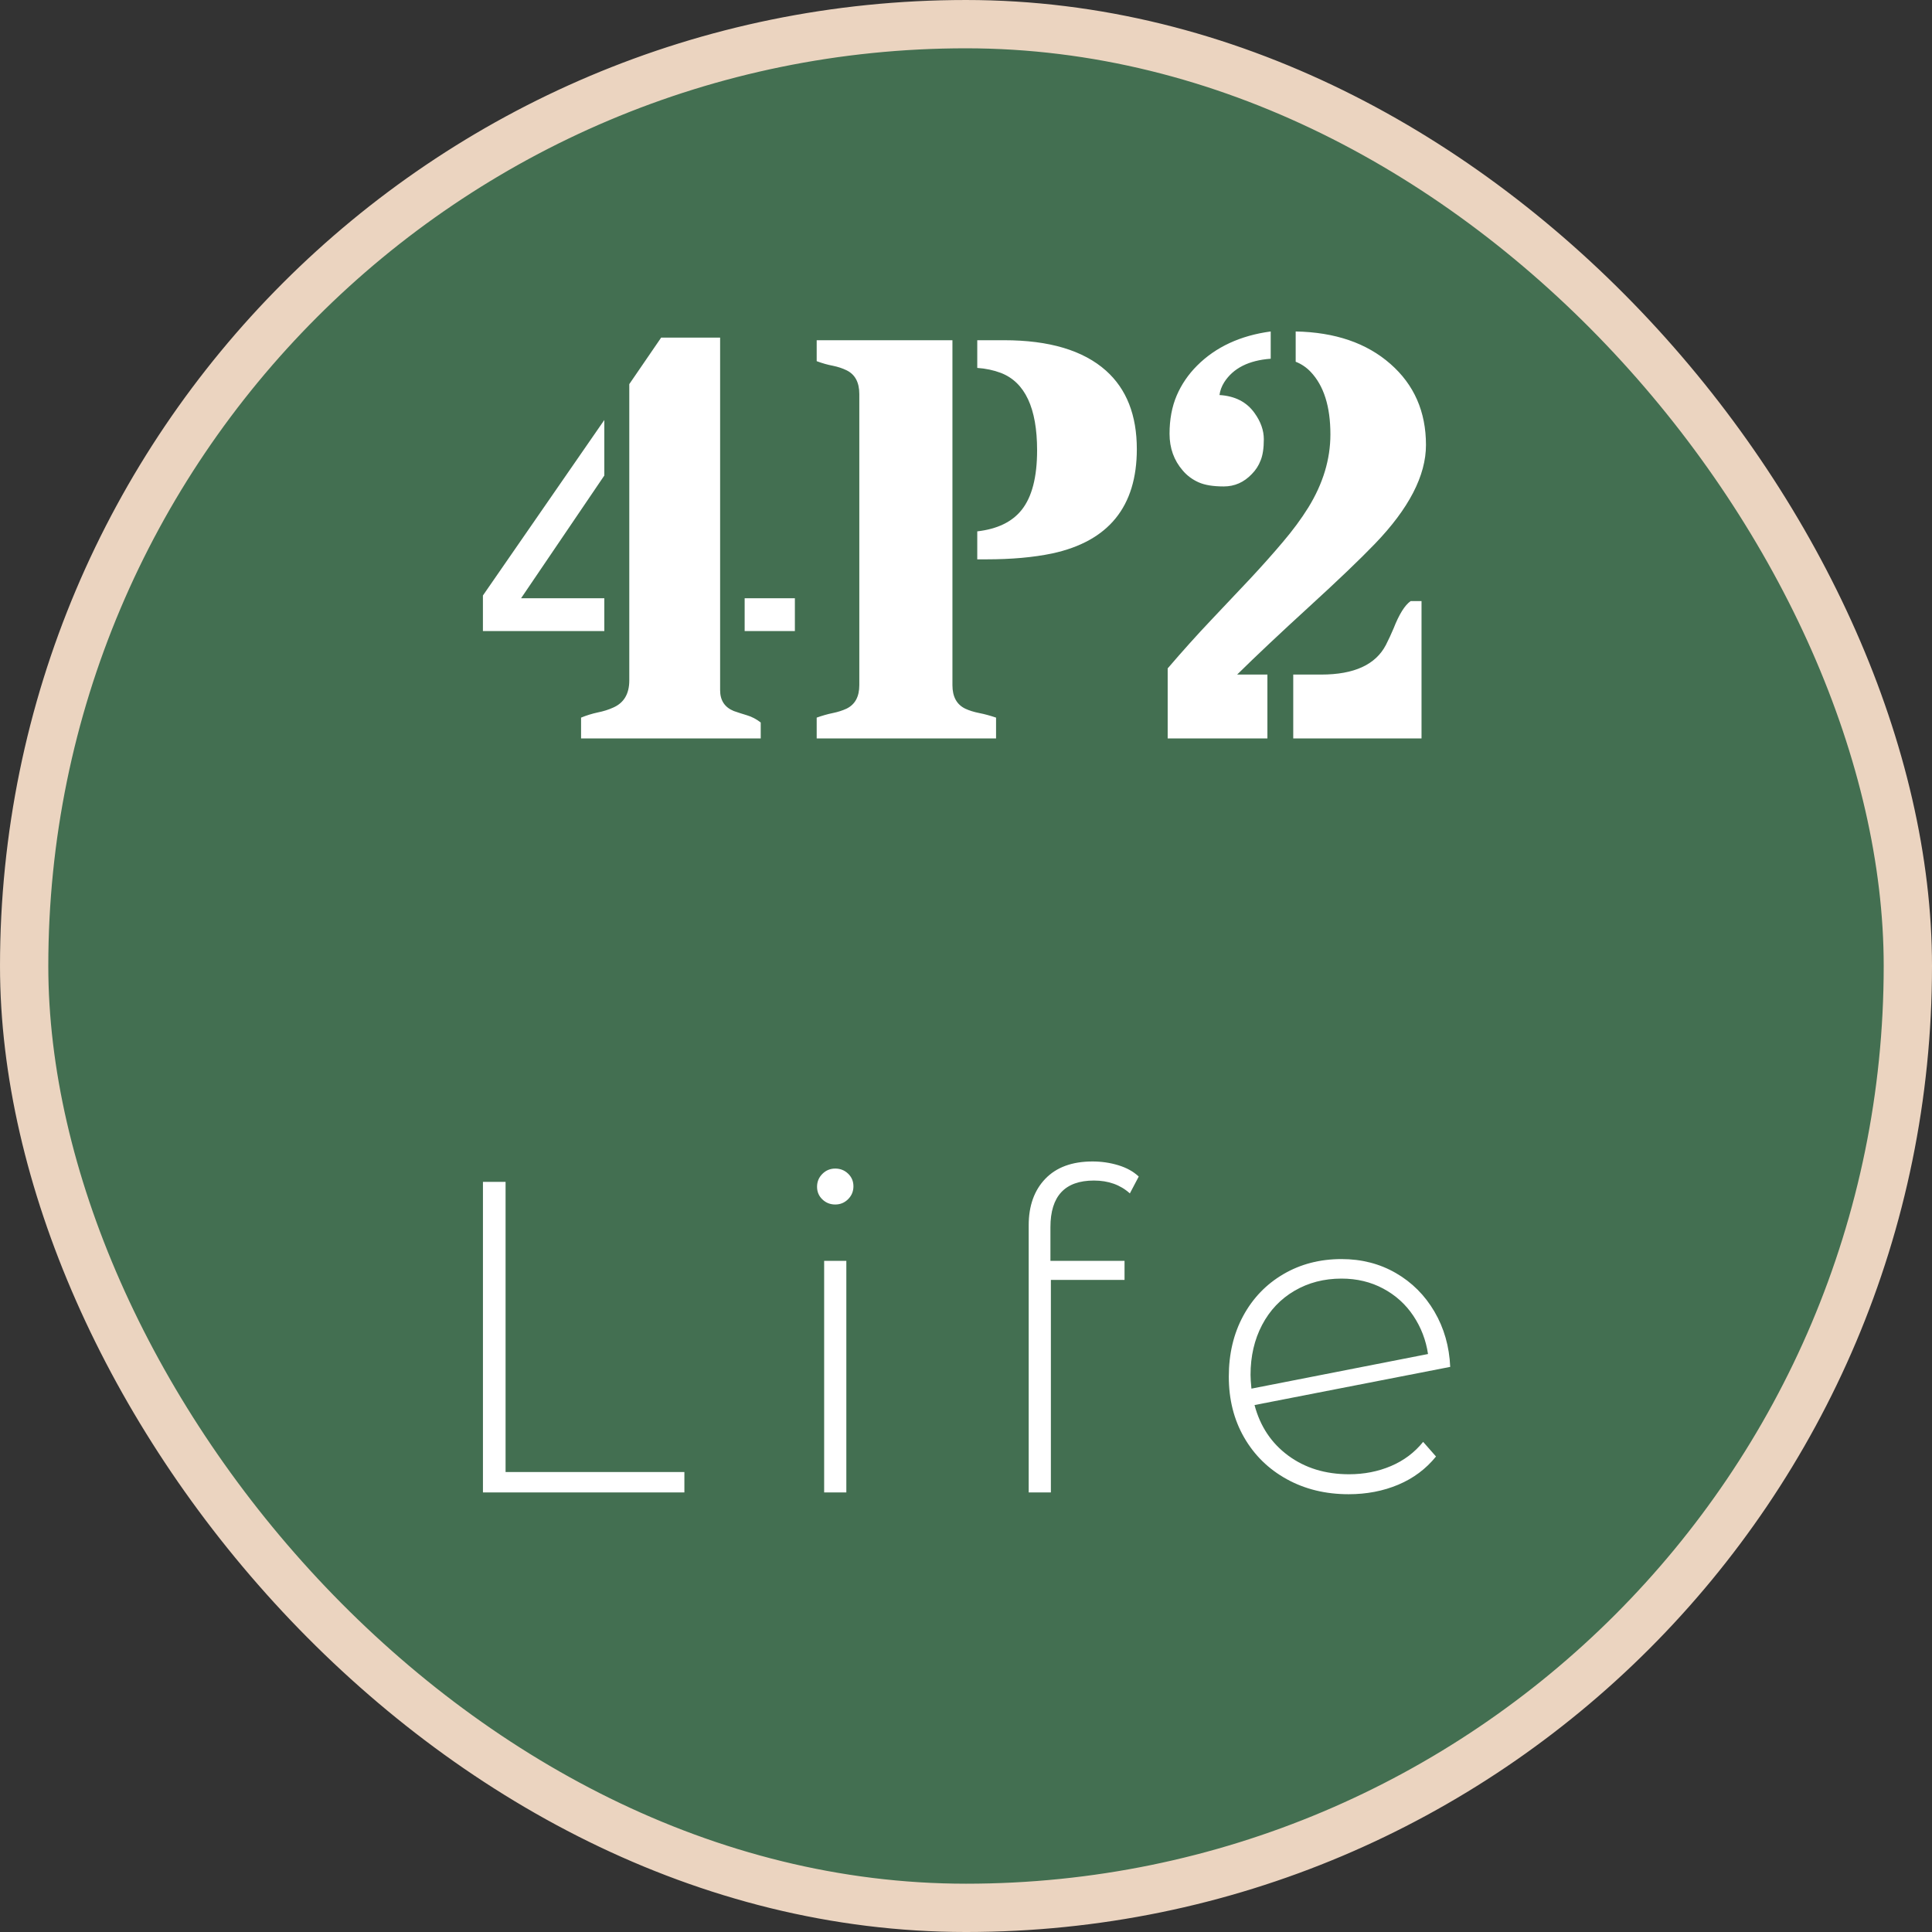<svg viewBox="231 128.693 216.613 216.613" width="5000" height="4999.998" xmlns="http://www.w3.org/2000/svg" xmlns:xlink="http://www.w3.org/1999/xlink" preserveAspectRatio="none"><rect x="231" y="128.693" width="216.613" height="216.613" fill="#333333" stroke="none"/><defs></defs><style>.a60p5ZquTEfillColor {fill:#436F51;fill-opacity:1;}.aspsH0Wgy30filter-floo {flood-color:#C0E9EB;flood-opacity:0.5;}.background {fill:#FFFFFF;fill-opacity:1;}.icon3-str {stroke:#EBD4C0;stroke-opacity:1;}.shapeStroke-str {stroke:#EBD4C0;stroke-opacity:1;}</style><defs>
      <filter
        x="231"
        y="128.693"
        width="216.613"
        height="216.613"
        id="spsH0Wgy3"
        filterUnits="userSpaceOnUse"
        primitiveUnits="userSpaceOnUse"
        color-interpolation-filters="sRGB">
        <feMerge><feMergeNode in="SourceGraphic" /></feMerge>
      </filter></defs><g opacity="1" transform="rotate(0 231 128.693)">
<svg width="216.613" height="216.613" x="231" y="128.693" version="1.1" preserveAspectRatio="none" viewBox="0 0 216.613 216.613">
  <defs><rect x="2.708" y="2.708" width="211.198" height="211.198" rx="50%" ry="50%" id="id-60p5ZquTE"></rect></defs><use class="a60p5ZquTEfillColor shapeStroke-str" style="stroke-width:5.415;" xlink:href="#id-60p5ZquTE"></use>
</svg>
</g><g opacity="1" transform="rotate(0 285.147 258.915)">
<svg width="108.448" height="37.308" x="285.147" y="258.915" version="1.1" preserveAspectRatio="none" viewBox="4.88 -29.84 87.2 30">
  <g transform="matrix(1 0 0 1 0 0)" class="background"><path id="id-6izo4zJp4" d="M4.88 0L4.88-28L6.92-28L6.92-1.84L23.04-1.84L23.04 0L4.88 0Z M35.64 0L35.64-20.88L37.64-20.88L37.64 0L35.64 0ZM36.64-25.96Q35.96-25.96 35.48-26.42Q35-26.88 35-27.56L35-27.56Q35-28.24 35.48-28.72Q35.96-29.20 36.64-29.20L36.64-29.20Q37.32-29.20 37.80-28.74Q38.28-28.28 38.28-27.60L38.28-27.60Q38.28-26.92 37.80-26.44Q37.32-25.96 36.64-25.96L36.64-25.96Z M59.96-28.12Q56.04-28.12 56.04-23.92L56.04-23.92L56.04-20.88L62.72-20.88L62.72-19.16L56.08-19.16L56.08 0L54.08 0L54.08-24.08Q54.08-26.72 55.58-28.28Q57.08-29.84 59.84-29.84L59.84-29.84Q61.04-29.84 62.16-29.50Q63.28-29.16 64-28.48L64-28.48L63.20-26.96Q61.92-28.12 59.96-28.12L59.96-28.12Z M82.96-1.64Q85-1.64 86.74-2.38Q88.48-3.12 89.64-4.56L89.64-4.56L90.80-3.24Q89.44-1.56 87.40-0.70Q85.36 0.16 82.92 0.16L82.92 0.16Q79.80 0.16 77.34-1.20Q74.88-2.56 73.50-4.96Q72.12-7.36 72.12-10.44L72.12-10.44Q72.12-13.52 73.42-15.92Q74.72-18.32 77.04-19.68Q79.36-21.04 82.28-21.04L82.28-21.04Q85-21.04 87.18-19.78Q89.36-18.52 90.66-16.30Q91.96-14.08 92.08-11.32L92.08-11.32L74.44-7.88Q75.20-5 77.48-3.32Q79.76-1.64 82.96-1.64L82.96-1.64ZM82.28-19.28Q79.92-19.28 78.04-18.18Q76.16-17.08 75.12-15.10Q74.08-13.12 74.08-10.60L74.08-10.60Q74.08-10.16 74.16-9.36L74.16-9.36L90.08-12.48Q89.80-14.36 88.76-15.92Q87.72-17.48 86.04-18.38Q84.36-19.28 82.28-19.28L82.28-19.28Z"/></g>
</svg>
</g><g opacity="1" transform="rotate(0 285.147 165.858)">
<svg width="105.739" height="45.626" x="285.147" y="165.858" version="1.1" preserveAspectRatio="none" viewBox="0.762 -28.359 65.723 28.359">
  <g transform="matrix(1 0 0 1 0 0)" class="background"><path id="id-D6z1nYkh3" d="M9.22-22.19L9.22-18.32L3.42-9.77L9.22-9.77L9.22-7.48L0.76-7.48L0.76-9.96L9.22-22.19ZM19.00-7.48L19.00-9.77L22.50-9.77L22.50-7.48L19.00-7.48ZM17.29-27.93L17.29-3.36Q17.29-2.30 18.24-1.91L18.24-1.91Q18.67-1.76 19.17-1.61Q19.67-1.46 20.12-1.11L20.12-1.11L20.12 0L7.60 0L7.60-1.45Q8.16-1.68 8.76-1.81Q9.36-1.93 9.84-2.15L9.84-2.15Q10.96-2.64 10.96-4.04L10.96-4.04L10.96-24.69L13.18-27.93L17.29-27.93Z M33.48-27.75L33.48-3.71Q33.48-2.50 34.38-2.07L34.38-2.07Q34.79-1.88 35.34-1.77Q35.90-1.66 36.52-1.45L36.52-1.45L36.52 0L24.02 0L24.02-1.45Q24.61-1.66 25.15-1.77Q25.68-1.88 26.09-2.07L26.09-2.07Q26.99-2.50 26.99-3.71L26.99-3.71L26.99-24.00Q26.99-25.23 26.09-25.66L26.09-25.66Q25.68-25.86 25.15-25.97Q24.61-26.07 24.02-26.29L24.02-26.29L24.02-27.75L33.48-27.75ZM35.21-12.48L35.21-14.43Q37.30-14.67 38.30-15.92L38.30-15.92Q39.38-17.27 39.38-20.08L39.38-20.08Q39.38-24.49 36.86-25.47L36.86-25.47Q36.09-25.76 35.21-25.82L35.21-25.82L35.21-27.75L37.07-27.75Q41.80-27.75 44.18-25.63L44.18-25.63Q46.33-23.71 46.33-20.16L46.33-20.16Q46.33-14.16 40.43-12.89L40.43-12.89Q38.46-12.48 35.86-12.48L35.86-12.48L35.21-12.48Z M55.43 0L48.48 0L48.48-4.88Q50.04-6.70 51.49-8.23Q52.95-9.77 54.21-11.11Q55.47-12.46 56.50-13.68Q57.54-14.90 58.28-16.09L58.28-16.09Q59.82-18.59 59.82-21.19L59.82-21.19Q59.82-24.10 58.44-25.55L58.44-25.55Q57.99-26.02 57.40-26.25L57.40-26.25L57.40-28.36Q61.52-28.28 64.00-26.10Q66.48-23.93 66.48-20.45L66.48-20.45Q66.48-17.25 62.91-13.55L62.91-13.55Q61.35-11.93 58.33-9.17Q55.31-6.41 53.32-4.45L53.32-4.45L55.43-4.45L55.43 0ZM57.23 0L57.23-4.45L59.18-4.45Q62.62-4.45 63.69-6.52L63.69-6.52Q63.98-7.09 64.22-7.66L64.22-7.66Q64.80-9.14 65.41-9.57L65.41-9.57L66.17-9.57L66.17 0L57.23 0ZM55.66-28.36L55.66-26.46Q53.36-26.29 52.42-24.82L52.42-24.82Q52.15-24.39 52.09-23.93L52.09-23.93Q53.71-23.83 54.53-22.68L54.53-22.68Q55.18-21.78 55.18-20.85Q55.18-19.92 54.96-19.38Q54.75-18.83 54.34-18.42L54.34-18.42Q53.52-17.56 52.39-17.56Q51.27-17.56 50.63-17.85Q49.98-18.14 49.53-18.67L49.53-18.67Q48.61-19.73 48.61-21.23Q48.61-22.73 49.11-23.90Q49.61-25.06 50.53-25.98L50.53-25.98Q52.48-27.93 55.66-28.36L55.66-28.36Z"/></g>
</svg>
</g></svg>